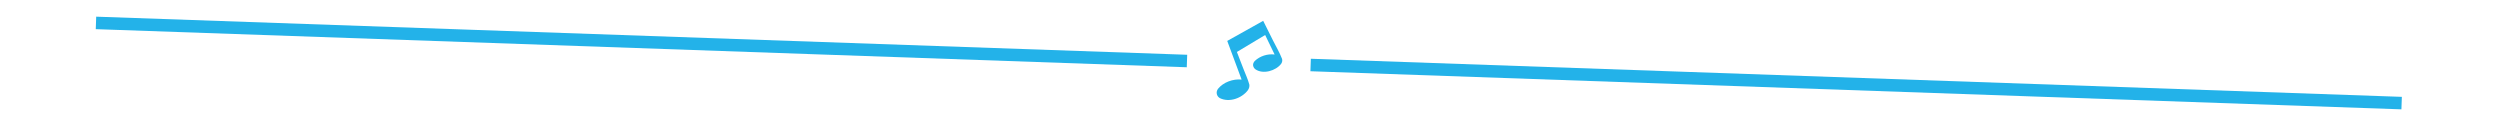 <svg width="1200" height="60" viewBox="0 0 1200 60" fill="none" xmlns="http://www.w3.org/2000/svg">
<rect x="46.175" y="8" width="524" height="6" transform="rotate(2 46.175 8)" fill="#23B2E9"/>
<rect x="629.209" y="28.2" width="524" height="6" transform="rotate(2 629.209 28.2)" fill="#23B2E9"/>
<g clip-path="url(#clip0_1121_1954)">
<path fill-rule="evenodd" clip-rule="evenodd" d="M615.389 28.259C614.205 25.211 612.481 22.312 611.024 19.395C609.46 16.263 607.894 13.13 606.33 10L589.074 19.644L595.974 38.192C591.917 37.781 587.244 39.409 584.619 42.658L584.252 43.315L584.046 43.98L584 44.652L584.123 45.333L584.338 45.868L584.647 46.34L585.051 46.754L585.548 47.105C590.093 49.326 596.055 47.175 599.005 43.278L599.388 42.582L599.627 41.892L599.72 41.207L599.669 40.529C598.955 37.994 597.814 35.545 596.866 33.097C595.814 30.378 594.764 27.66 593.711 24.943L607.274 16.8L611.815 26.164C608.428 25.746 604.803 26.882 602.303 29.253L601.883 29.797L601.607 30.351L601.477 30.916L601.495 31.489L601.663 32.069L601.898 32.519L602.212 32.919L602.607 33.268C606.282 35.816 612.451 33.978 614.981 30.591L615.282 30.006L615.449 29.426L615.483 28.841L615.388 28.261L615.389 28.259Z" fill="#23B2E9"/>
</g>
<defs>
<clipPath id="clip0_1121_1954">
<rect width="31.484" height="38" fill="white" transform="translate(584 10)"/>
</clipPath>
</defs>
</svg>
